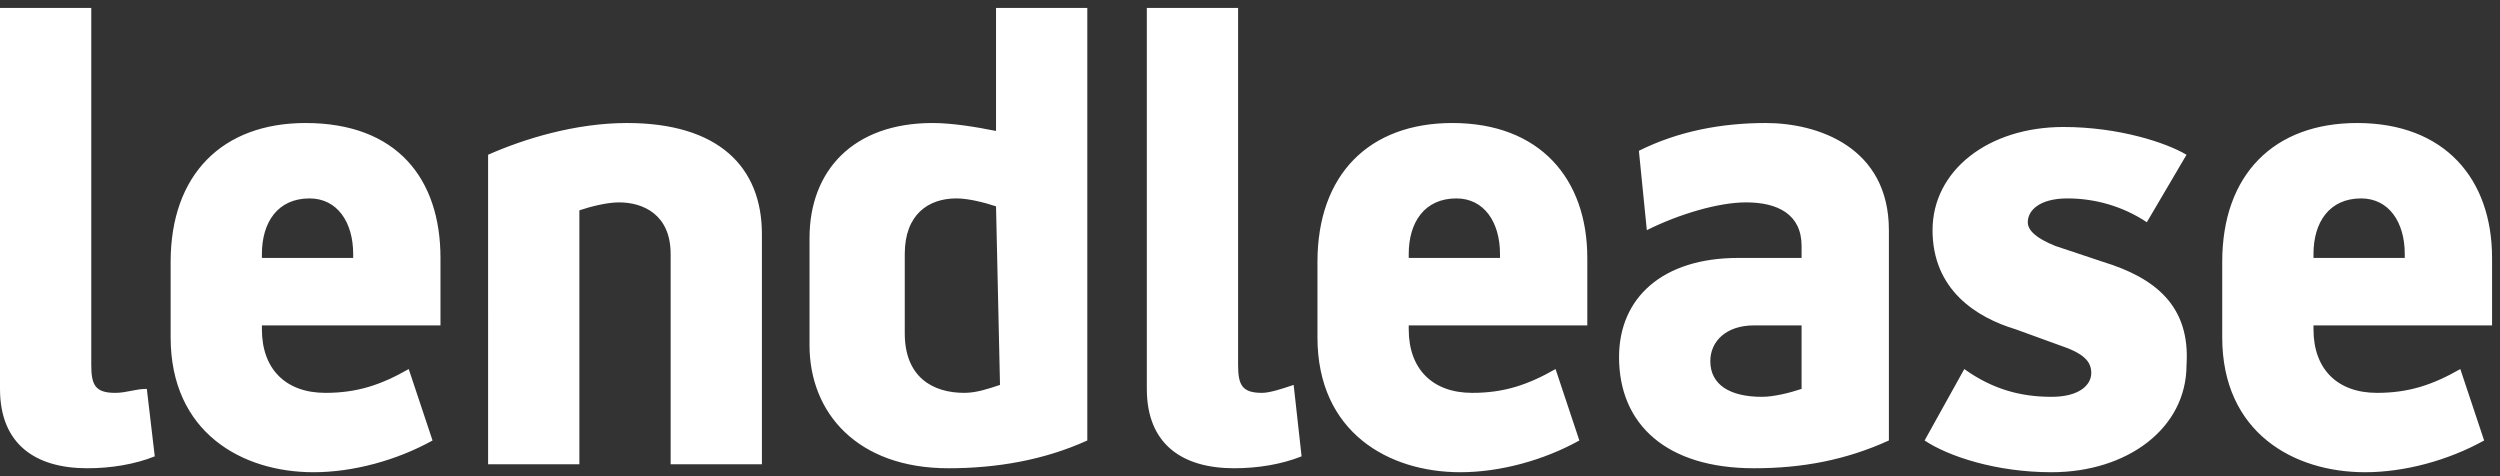<?xml version="1.0" encoding="UTF-8"?>
<!-- Generator: Adobe Illustrator 27.9.1, SVG Export Plug-In . SVG Version: 6.00 Build 0)  -->
<svg xmlns="http://www.w3.org/2000/svg" xmlns:xlink="http://www.w3.org/1999/xlink" version="1.1" id="Layer_1" x="0px" y="0px" viewBox="0 0 63 12" style="enable-background:new 0 0 63 12;" xml:space="preserve">
<rect x="0" y="0" width="63" height="12" fill="#333333" stroke="none"/>
<style type="text/css">
	.st0{fill:#FFFFFF;}
</style>
<path class="st0" d="M19.2,5.9v5.8h-2.3V6.4c0-1-0.7-1.3-1.3-1.3c-0.3,0-0.7,0.1-1,0.2v6.4h-2.3V3.9c0.9-0.4,2.2-0.8,3.5-0.8  C18.1,3.1,19.2,4.2,19.2,5.9z M53,6.6l-1.2-0.4c-0.5-0.2-0.7-0.4-0.7-0.6c0-0.3,0.3-0.6,1-0.6c0.7,0,1.4,0.2,2,0.6l1-1.7  c-0.5-0.3-1.7-0.7-3.1-0.7c-1.9,0-3.3,1.1-3.3,2.6c0,1.5,1.1,2.2,2.1,2.5l1.1,0.4c0.6,0.2,0.8,0.4,0.8,0.7c0,0.3-0.3,0.6-1,0.6  c-0.8,0-1.5-0.2-2.2-0.7l-1,1.8c0.6,0.4,1.8,0.8,3.2,0.8c1.9,0,3.4-1.1,3.4-2.7C55.2,7.7,54.3,7,53,6.6z M2.9,9.9  c-0.5,0-0.6-0.2-0.6-0.7v-9H0v9.6c0,1.4,0.9,2,2.2,2c0.6,0,1.2-0.1,1.7-0.3L3.7,9.8C3.4,9.8,3.2,9.9,2.9,9.9z M25.1,0.2h2.3v10.9  c-1.1,0.5-2.3,0.7-3.5,0.7c-2.3,0-3.5-1.4-3.5-3.1V6c0-1.7,1.1-2.9,3.1-2.9c0.5,0,1.1,0.1,1.6,0.2L25.1,0.2z M25.1,5.2  C24.8,5.1,24.4,5,24.1,5c-0.7,0-1.3,0.4-1.3,1.4v2c0,1.1,0.7,1.5,1.5,1.5c0.3,0,0.6-0.1,0.9-0.2L25.1,5.2z M11.1,6.5v1.7H6.6v0.1  c0,1,0.6,1.6,1.6,1.6c0.8,0,1.4-0.2,2.1-0.6l0.6,1.8c-0.9,0.5-2,0.8-3,0.8c-1.8,0-3.6-1-3.6-3.4V6.6c0-2.2,1.3-3.5,3.4-3.5  C10,3.1,11.1,4.5,11.1,6.5z M8.9,6.4C8.9,5.6,8.5,5,7.8,5C7,5,6.6,5.6,6.6,6.4v0.1h2.3V6.4z M31.8,9.9c-0.5,0-0.6-0.2-0.6-0.7v-9  h-2.3v9.6c0,1.4,0.9,2,2.2,2c0.6,0,1.2-0.1,1.7-0.3l-0.2-1.8C32.3,9.8,32,9.9,31.8,9.9z M47.6,5.8v5.3c-1.1,0.5-2.2,0.7-3.4,0.7  c-2.2,0-3.4-1.1-3.4-2.8c0-1.5,1.1-2.5,3-2.5h1.6V6.2c0-0.8-0.6-1.1-1.4-1.1c-0.7,0-1.7,0.3-2.5,0.7l-0.2-2c1-0.5,2.1-0.7,3.2-0.7  C45.8,3.1,47.6,3.7,47.6,5.8L47.6,5.8z M45.4,8.2h-1.2c-0.7,0-1.1,0.4-1.1,0.9c0,0.6,0.5,0.9,1.3,0.9c0.3,0,0.7-0.1,1-0.2L45.4,8.2z   M40,6.5v1.7h-4.5v0.1c0,1,0.6,1.6,1.6,1.6c0.8,0,1.4-0.2,2.1-0.6l0.6,1.8c-0.9,0.5-2,0.8-3,0.8c-1.8,0-3.6-1-3.6-3.4V6.6  c0-2.2,1.3-3.5,3.4-3.5C38.8,3.1,40,4.5,40,6.5z M37.8,6.4c0-0.8-0.4-1.4-1.1-1.4c-0.8,0-1.2,0.6-1.2,1.4v0.1h2.3L37.8,6.4z   M62.8,6.5v1.7h-4.5v0.1c0,1,0.6,1.6,1.6,1.6c0.8,0,1.4-0.2,2.1-0.6l0.6,1.8c-0.9,0.5-2,0.8-3,0.8c-1.8,0-3.6-1-3.6-3.4V6.6  c0-2.2,1.3-3.5,3.4-3.5C61.6,3.1,62.8,4.5,62.8,6.5z M60.6,6.4c0-0.8-0.4-1.4-1.1-1.4c-0.8,0-1.2,0.6-1.2,1.4v0.1h2.3L60.6,6.4z"></path>
</svg>
